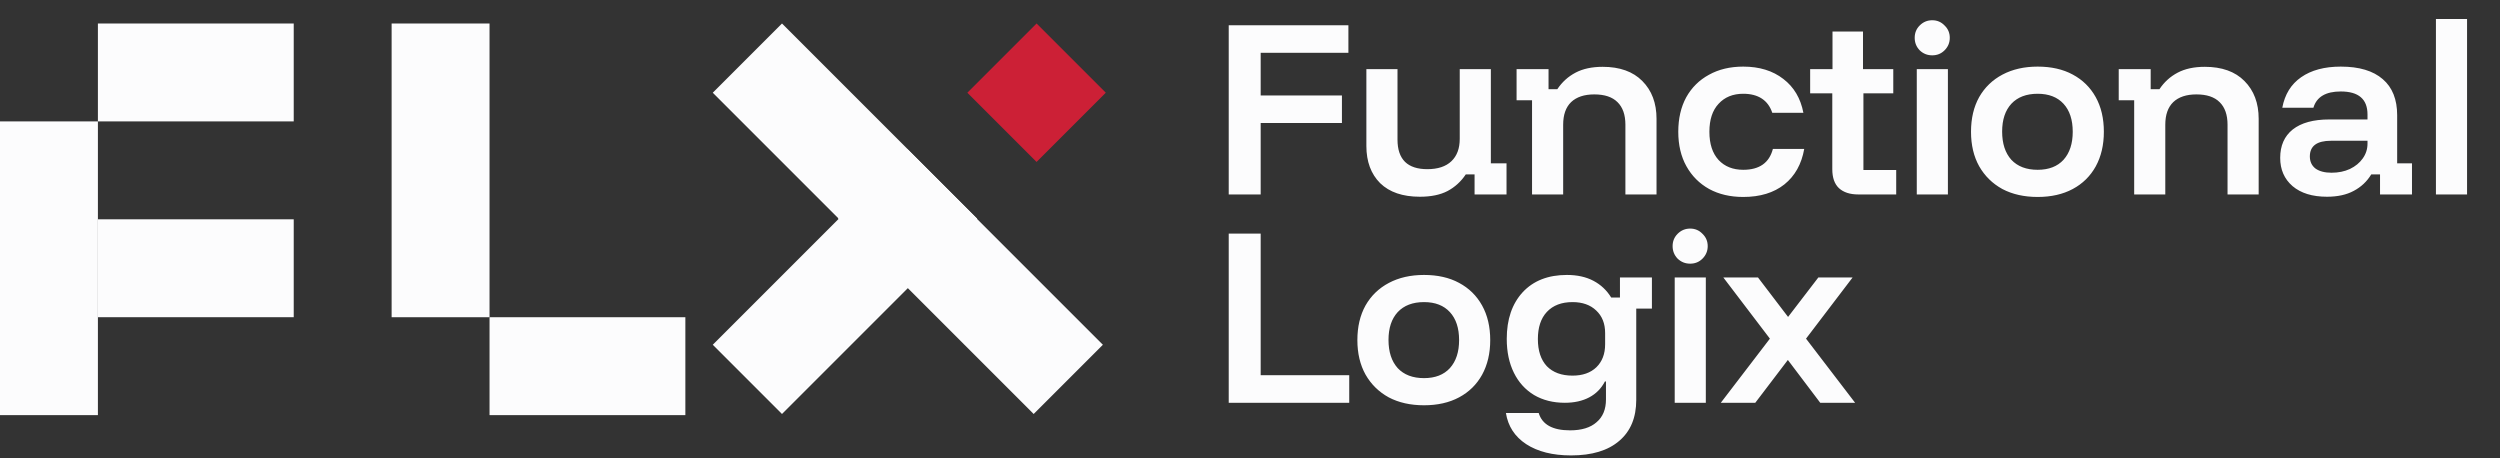 <svg xmlns="http://www.w3.org/2000/svg" width="180" height="33" viewBox="0 0 180 33" fill="none"><rect x="0" y="0" width="180" height="33" fill="#333333" stroke="none"/><path d="M90.769 14H88.468V1.819H97.085V3.804H90.769V6.872H96.619V8.857H90.769V14ZM102.229 14.165C100.996 14.165 100.043 13.84 99.371 13.188C98.71 12.526 98.379 11.634 98.379 10.511V4.977H100.62V10.06C100.62 10.762 100.8 11.293 101.161 11.654C101.522 12.005 102.058 12.18 102.77 12.18C103.522 12.18 104.099 11.99 104.5 11.609C104.901 11.228 105.101 10.691 105.101 10V4.977H107.342V11.759H108.47V14H106.169V12.556H105.537C105.186 13.078 104.745 13.479 104.214 13.759C103.693 14.03 103.031 14.165 102.229 14.165ZM110.307 14V7.218H109.194V4.977H111.495V6.421H112.127C112.468 5.909 112.904 5.513 113.435 5.233C113.967 4.952 114.618 4.811 115.39 4.811C116.623 4.811 117.576 5.152 118.248 5.834C118.929 6.516 119.27 7.423 119.27 8.556V14H117.029V8.977C117.029 8.265 116.839 7.724 116.458 7.353C116.087 6.982 115.531 6.797 114.789 6.797C114.067 6.797 113.51 6.982 113.119 7.353C112.738 7.724 112.548 8.265 112.548 8.977V14H110.307ZM125.513 14.181C124.58 14.181 123.763 13.99 123.061 13.609C122.359 13.218 121.813 12.672 121.422 11.97C121.031 11.268 120.836 10.441 120.836 9.488C120.836 8.536 121.026 7.709 121.407 7.007C121.798 6.305 122.344 5.764 123.046 5.383C123.748 4.992 124.57 4.796 125.513 4.796C126.676 4.796 127.638 5.092 128.4 5.684C129.162 6.265 129.643 7.077 129.844 8.12H127.603C127.453 7.669 127.202 7.328 126.851 7.097C126.5 6.867 126.054 6.751 125.513 6.751C124.771 6.751 124.179 6.992 123.738 7.473C123.297 7.944 123.076 8.616 123.076 9.488C123.076 10.361 123.297 11.037 123.738 11.519C124.179 11.99 124.771 12.225 125.513 12.225C126.676 12.225 127.387 11.724 127.648 10.722H129.904C129.713 11.814 129.237 12.667 128.475 13.278C127.713 13.88 126.726 14.181 125.513 14.181ZM133.79 14C133.198 14 132.737 13.85 132.406 13.549C132.085 13.248 131.925 12.792 131.925 12.18V6.721H130.331V4.977H131.94V2.27H134.136V4.977H136.316V6.721H134.166V12.241H136.527V14H133.79ZM138.008 14V4.977H140.249V14H138.008ZM139.121 3.984C138.77 3.984 138.469 3.864 138.219 3.623C137.978 3.373 137.858 3.072 137.858 2.721C137.858 2.37 137.978 2.074 138.219 1.834C138.469 1.583 138.77 1.458 139.121 1.458C139.472 1.458 139.768 1.583 140.008 1.834C140.259 2.074 140.384 2.37 140.384 2.721C140.384 3.072 140.259 3.373 140.008 3.623C139.768 3.864 139.472 3.984 139.121 3.984ZM146.71 14.181C145.738 14.181 144.891 13.99 144.169 13.609C143.457 13.218 142.901 12.672 142.5 11.97C142.109 11.268 141.913 10.441 141.913 9.488C141.913 8.526 142.109 7.694 142.5 6.992C142.901 6.29 143.462 5.749 144.184 5.368C144.906 4.987 145.748 4.796 146.71 4.796C147.693 4.796 148.535 4.987 149.237 5.368C149.949 5.749 150.5 6.29 150.891 6.992C151.282 7.694 151.478 8.526 151.478 9.488C151.478 10.441 151.282 11.273 150.891 11.985C150.5 12.687 149.949 13.228 149.237 13.609C148.525 13.99 147.683 14.181 146.71 14.181ZM146.71 12.225C147.512 12.225 148.134 11.985 148.575 11.504C149.016 11.012 149.237 10.341 149.237 9.488C149.237 8.626 149.016 7.954 148.575 7.473C148.134 6.992 147.512 6.751 146.71 6.751C145.898 6.751 145.267 6.992 144.816 7.473C144.374 7.954 144.154 8.621 144.154 9.473C144.154 10.336 144.374 11.012 144.816 11.504C145.267 11.985 145.898 12.225 146.71 12.225ZM153.661 14V7.218H152.548V4.977H154.849V6.421H155.48C155.821 5.909 156.257 5.513 156.789 5.233C157.32 4.952 157.972 4.811 158.744 4.811C159.977 4.811 160.929 5.152 161.601 5.834C162.283 6.516 162.624 7.423 162.624 8.556V14H160.383V8.977C160.383 8.265 160.192 7.724 159.811 7.353C159.44 6.982 158.884 6.797 158.142 6.797C157.42 6.797 156.864 6.982 156.473 7.353C156.092 7.724 155.901 8.265 155.901 8.977V14H153.661ZM167.543 14.165C166.49 14.165 165.663 13.91 165.061 13.399C164.47 12.887 164.174 12.21 164.174 11.368C164.174 10.486 164.475 9.804 165.076 9.323C165.688 8.842 166.565 8.601 167.708 8.601H170.46V8.24C170.46 7.137 169.818 6.586 168.535 6.586C167.452 6.586 166.796 6.977 166.565 7.759H164.324C164.505 6.797 164.956 6.065 165.678 5.563C166.41 5.052 167.362 4.796 168.535 4.796C169.859 4.796 170.866 5.097 171.558 5.699C172.25 6.29 172.596 7.157 172.596 8.3V11.759H173.663V14H171.362V12.556H170.731C170.42 13.068 169.999 13.464 169.467 13.744C168.946 14.025 168.305 14.165 167.543 14.165ZM167.873 12.436C168.365 12.436 168.806 12.346 169.197 12.165C169.588 11.975 169.894 11.724 170.114 11.413C170.345 11.092 170.46 10.737 170.46 10.346V10.135H167.828C166.816 10.135 166.309 10.511 166.309 11.263C166.309 11.634 166.445 11.925 166.715 12.135C166.996 12.336 167.382 12.436 167.873 12.436ZM175.387 14V1.368H177.628V14H175.387ZM88.468 29V16.819H90.769V27.015H97.145V29H88.468ZM102.529 29.18C101.556 29.18 100.709 28.99 99.987 28.609C99.275 28.218 98.719 27.672 98.318 26.97C97.927 26.268 97.731 25.441 97.731 24.488C97.731 23.526 97.927 22.694 98.318 21.992C98.719 21.29 99.28 20.749 100.002 20.368C100.724 19.987 101.566 19.796 102.529 19.796C103.511 19.796 104.353 19.987 105.055 20.368C105.767 20.749 106.318 21.29 106.709 21.992C107.1 22.694 107.296 23.526 107.296 24.488C107.296 25.441 107.1 26.273 106.709 26.985C106.318 27.687 105.767 28.228 105.055 28.609C104.343 28.99 103.501 29.18 102.529 29.18ZM102.529 27.225C103.331 27.225 103.952 26.985 104.393 26.504C104.835 26.012 105.055 25.341 105.055 24.488C105.055 23.626 104.835 22.954 104.393 22.473C103.952 21.992 103.331 21.751 102.529 21.751C101.717 21.751 101.085 21.992 100.634 22.473C100.193 22.954 99.972 23.621 99.972 24.473C99.972 25.336 100.193 26.012 100.634 26.504C101.085 26.985 101.717 27.225 102.529 27.225ZM113.118 32.79C111.795 32.79 110.717 32.519 109.885 31.978C109.063 31.436 108.577 30.689 108.426 29.737H110.787C111.038 30.569 111.79 30.985 113.043 30.985C113.875 30.985 114.512 30.79 114.953 30.399C115.404 30.018 115.63 29.471 115.63 28.759V27.466H115.554C115.294 27.967 114.918 28.348 114.427 28.609C113.935 28.87 113.349 29 112.667 29C111.825 29 111.088 28.814 110.456 28.444C109.825 28.063 109.338 27.526 108.998 26.834C108.657 26.143 108.486 25.331 108.486 24.398C108.486 22.995 108.867 21.877 109.629 21.045C110.401 20.212 111.464 19.796 112.817 19.796C113.559 19.796 114.196 19.937 114.727 20.218C115.259 20.498 115.685 20.899 116.006 21.421H116.637V19.977H118.938V22.218H117.81V28.79C117.81 30.063 117.404 31.045 116.592 31.737C115.78 32.439 114.622 32.79 113.118 32.79ZM113.223 27.045C113.945 27.045 114.517 26.845 114.938 26.443C115.359 26.032 115.569 25.481 115.569 24.789V23.977C115.569 23.295 115.354 22.754 114.923 22.353C114.502 21.952 113.935 21.751 113.223 21.751C112.431 21.751 111.815 21.987 111.374 22.458C110.943 22.919 110.727 23.571 110.727 24.413C110.727 25.255 110.943 25.907 111.374 26.368C111.815 26.819 112.431 27.045 113.223 27.045ZM120.579 29V19.977H122.819V29H120.579ZM121.692 18.984C121.341 18.984 121.04 18.864 120.789 18.623C120.549 18.373 120.428 18.072 120.428 17.721C120.428 17.37 120.549 17.074 120.789 16.834C121.04 16.583 121.341 16.458 121.692 16.458C122.042 16.458 122.338 16.583 122.579 16.834C122.829 17.074 122.955 17.37 122.955 17.721C122.955 18.072 122.829 18.373 122.579 18.623C122.338 18.864 122.042 18.984 121.692 18.984ZM123.898 29L127.432 24.383L124.079 19.977H126.575L128.741 22.819L130.921 19.977H133.388L130.034 24.383L133.568 29H131.057L128.726 25.917L126.38 29H123.898Z" fill="#FCFCFD"></path><rect y="8.741" width="7.049" height="21.148" fill="#FCFCFD"></rect><rect x="28.197" y="1.692" width="7.049" height="21.148" fill="#FCFCFD"></rect><rect x="7.049" y="1.692" width="14.099" height="7.049" fill="#FCFCFD"></rect><rect x="7.049" y="15.79" width="14.099" height="7.049" fill="#FCFCFD"></rect><rect x="35.247" y="22.84" width="14.099" height="7.049" fill="#FCFCFD"></rect><rect x="51.319" y="6.676" width="7.049" height="19.878" transform="rotate(-45 51.319 6.676)" fill="#FCFCFD"></rect><rect width="7.049" height="19.861" transform="matrix(0.707 0.707 0.707 -0.707 51.319 24.823)" fill="#FCFCFD"></rect><rect width="7.049" height="7.049" transform="matrix(-0.707 -0.707 -0.707 0.707 79.617 6.676)" fill="#CC2036"></rect><rect x="79.408" y="24.823" width="7.049" height="19.914" transform="rotate(135 79.408 24.823)" fill="#FCFCFD"></rect></svg>